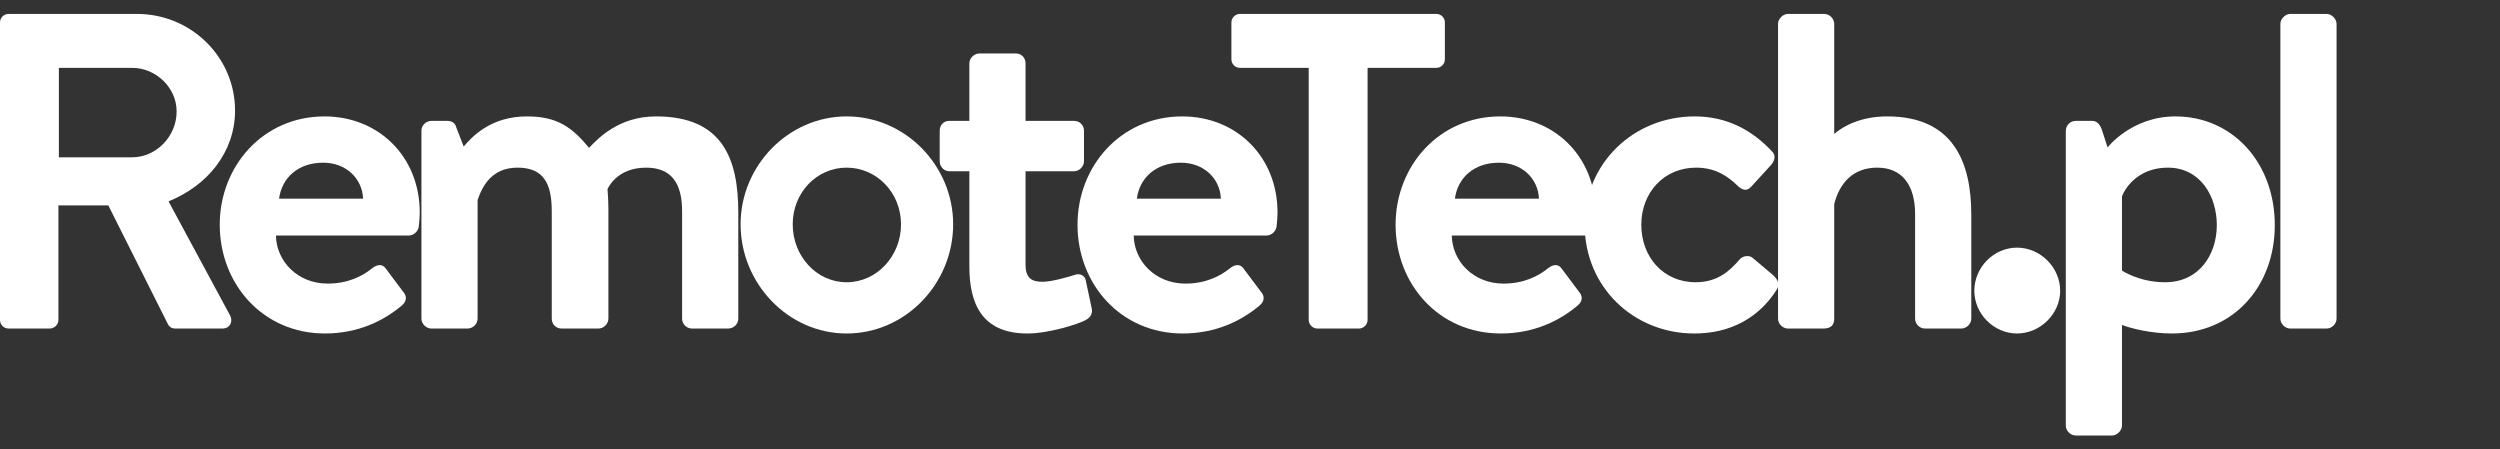 <svg xmlns="http://www.w3.org/2000/svg" width="178" height="32" viewBox="0 0 178 32" fill="none"><rect x="0" y="0" width="178" height="32" fill="#333333" stroke="none"/><path d="M0 22.784C0 23.104 0.256 23.392 0.608 23.392H3.552C3.872 23.392 4.16 23.104 4.16 22.784V14.624H7.712L11.968 23.104C12.032 23.232 12.192 23.392 12.48 23.392H15.84C16.384 23.392 16.608 22.88 16.384 22.464L12 14.336C14.784 13.216 16.736 10.816 16.736 7.872C16.736 4.064 13.6 0.992 9.76 0.992H0.608C0.256 0.992 0 1.28 0 1.6V22.784ZM4.192 11.2V4.832H9.408C11.104 4.832 12.576 6.24 12.576 7.936C12.576 9.728 11.104 11.2 9.408 11.2H4.192Z" fill="white"></path><path d="M15.646 16C15.646 20.224 18.718 23.744 23.134 23.744C25.534 23.744 27.358 22.816 28.638 21.728C28.99 21.408 28.958 21.056 28.702 20.768L27.454 19.104C27.23 18.784 26.846 18.816 26.494 19.104C25.822 19.648 24.798 20.192 23.326 20.192C21.182 20.192 19.678 18.592 19.646 16.768H29.118C29.438 16.768 29.79 16.48 29.822 16.096C29.854 15.872 29.886 15.36 29.886 15.136C29.886 11.136 26.942 8.288 23.102 8.288C18.718 8.288 15.646 11.84 15.646 16ZM19.87 14.144C20.062 12.672 21.214 11.584 23.006 11.584C24.638 11.584 25.79 12.704 25.854 14.144H19.87Z" fill="white"></path><path d="M30.006 22.688C30.006 23.072 30.358 23.392 30.709 23.392H33.301C33.654 23.392 34.005 23.072 34.005 22.688V14.24C34.358 13.216 35.029 11.936 36.853 11.936C38.742 11.936 39.285 13.12 39.285 15.04V22.688C39.285 23.072 39.574 23.392 39.989 23.392H42.614C42.965 23.392 43.318 23.072 43.318 22.688V14.88C43.318 14.208 43.254 13.472 43.254 13.472C43.254 13.472 43.861 11.936 46.005 11.936C47.861 11.936 48.566 13.12 48.566 15.04V22.688C48.566 23.072 48.886 23.392 49.27 23.392H51.83C52.245 23.392 52.566 23.072 52.566 22.688V15.136C52.566 11.296 51.446 8.288 46.709 8.288C44.053 8.288 42.581 9.856 41.941 10.528C40.725 9.056 39.669 8.288 37.526 8.288C34.934 8.288 33.621 9.728 33.014 10.432L32.469 9.024C32.406 8.768 32.181 8.608 31.861 8.608H30.709C30.358 8.608 30.006 8.896 30.006 9.312V22.688Z" fill="white"></path><path d="M52.73 15.968C52.73 20.192 56.121 23.744 60.282 23.744C64.474 23.744 67.865 20.192 67.865 15.968C67.865 11.808 64.474 8.288 60.282 8.288C56.121 8.288 52.73 11.808 52.73 15.968ZM56.441 15.968C56.441 13.728 58.138 11.936 60.282 11.936C62.425 11.936 64.153 13.728 64.153 15.968C64.153 18.24 62.425 20.096 60.282 20.096C58.138 20.096 56.441 18.24 56.441 15.968Z" fill="white"></path><path d="M69.019 18.976C69.019 21.536 69.851 23.744 73.147 23.744C74.683 23.744 76.795 23.072 77.307 22.784C77.659 22.592 77.819 22.304 77.723 21.92L77.307 19.968C77.243 19.616 76.891 19.424 76.475 19.584C76.091 19.712 74.875 20.064 74.235 20.064C73.499 20.064 73.019 19.84 73.019 18.848V12.192H76.475C76.859 12.192 77.179 11.84 77.179 11.488V9.312C77.179 8.896 76.859 8.608 76.475 8.608H73.019V4.512C73.019 4.128 72.731 3.808 72.347 3.808H69.723C69.371 3.808 69.019 4.128 69.019 4.512V8.608H67.579C67.195 8.608 66.907 8.896 66.907 9.312V11.488C66.907 11.84 67.195 12.192 67.579 12.192H69.019V18.976Z" fill="white"></path><path d="M76.719 16C76.719 20.224 79.791 23.744 84.207 23.744C86.608 23.744 88.431 22.816 89.712 21.728C90.064 21.408 90.031 21.056 89.775 20.768L88.528 19.104C88.303 18.784 87.919 18.816 87.567 19.104C86.895 19.648 85.871 20.192 84.4 20.192C82.255 20.192 80.751 18.592 80.719 16.768H90.192C90.511 16.768 90.864 16.48 90.895 16.096C90.927 15.872 90.96 15.36 90.96 15.136C90.96 11.136 88.016 8.288 84.175 8.288C79.791 8.288 76.719 11.84 76.719 16ZM80.944 14.144C81.135 12.672 82.287 11.584 84.079 11.584C85.712 11.584 86.864 12.704 86.927 14.144H80.944Z" fill="white"></path><path d="M93.18 22.784C93.18 23.104 93.468 23.392 93.788 23.392H96.764C97.084 23.392 97.372 23.104 97.372 22.784V4.832H102.268C102.62 4.832 102.876 4.544 102.876 4.224V1.6C102.876 1.28 102.62 0.992 102.268 0.992H88.284C87.932 0.992 87.676 1.28 87.676 1.6V4.224C87.676 4.544 87.932 4.832 88.284 4.832H93.18V22.784Z" fill="white"></path><path d="M99.366 16C99.366 20.224 102.438 23.744 106.854 23.744C109.254 23.744 111.078 22.816 112.358 21.728C112.71 21.408 112.678 21.056 112.422 20.768L111.174 19.104C110.95 18.784 110.566 18.816 110.214 19.104C109.542 19.648 108.518 20.192 107.046 20.192C104.902 20.192 103.398 18.592 103.366 16.768H112.838C113.158 16.768 113.51 16.48 113.542 16.096C113.574 15.872 113.606 15.36 113.606 15.136C113.606 11.136 110.662 8.288 106.822 8.288C102.438 8.288 99.366 11.84 99.366 16ZM103.59 14.144C103.782 12.672 104.934 11.584 106.726 11.584C108.358 11.584 109.51 12.704 109.574 14.144H103.59Z" fill="white"></path><path d="M112.829 16C112.829 20.448 116.317 23.744 120.637 23.744C123.261 23.744 125.245 22.592 126.493 20.64C126.749 20.256 126.59 19.904 126.238 19.584L124.798 18.368C124.542 18.144 124.093 18.208 123.869 18.464C123.229 19.2 122.365 20.096 120.733 20.096C118.429 20.096 116.861 18.304 116.861 16C116.861 13.728 118.461 11.936 120.765 11.936C122.141 11.936 123.005 12.544 123.709 13.216C123.997 13.504 124.349 13.664 124.669 13.312L126.014 11.84C126.334 11.52 126.493 11.104 126.173 10.784C124.765 9.28 122.973 8.288 120.669 8.288C116.285 8.288 112.829 11.648 112.829 16Z" fill="white"></path><path d="M126.596 22.688C126.596 23.072 126.947 23.392 127.299 23.392H129.827C130.403 23.392 130.596 23.104 130.596 22.688V14.528C130.98 13.024 131.939 11.936 133.667 11.936C135.427 11.936 136.355 13.184 136.355 15.232V22.688C136.355 23.072 136.676 23.392 137.06 23.392H139.652C140.004 23.392 140.355 23.072 140.355 22.688V15.264C140.355 11.552 139.076 8.288 134.372 8.288C132.612 8.288 131.332 8.896 130.596 9.536V1.696C130.596 1.344 130.275 0.992 129.891 0.992H127.299C126.947 0.992 126.596 1.344 126.596 1.696V22.688Z" fill="white"></path><path d="M140.572 20.704C140.572 22.336 141.948 23.744 143.612 23.744C145.276 23.744 146.684 22.336 146.684 20.704C146.684 19.04 145.276 17.632 143.612 17.632C141.948 17.632 140.572 19.04 140.572 20.704Z" fill="white"></path><path d="M161.965 16.032C161.965 11.552 158.925 8.288 154.893 8.288C151.757 8.288 150.061 10.496 150.061 10.496L149.677 9.312C149.549 8.896 149.325 8.608 148.973 8.608H147.789C147.405 8.608 147.085 8.928 147.085 9.312V30.304C147.085 30.656 147.405 31.008 147.789 31.008H150.381C150.733 31.008 151.085 30.656 151.085 30.304V23.136C151.757 23.392 153.165 23.744 154.637 23.744C159.053 23.744 161.965 20.352 161.965 16.032ZM151.085 13.984C151.405 13.152 152.429 11.936 154.349 11.936C156.653 11.936 157.837 13.952 157.837 16.032C157.837 18.112 156.589 20.096 154.157 20.096C152.301 20.096 151.085 19.264 151.085 19.264V13.984Z" fill="white"></path><path d="M162.363 22.688C162.363 23.072 162.714 23.392 163.066 23.392H165.659C166.011 23.392 166.363 23.072 166.363 22.688V1.696C166.363 1.344 166.011 0.992 165.659 0.992H163.066C162.714 0.992 162.363 1.344 162.363 1.696V22.688Z" fill="white"></path></svg>